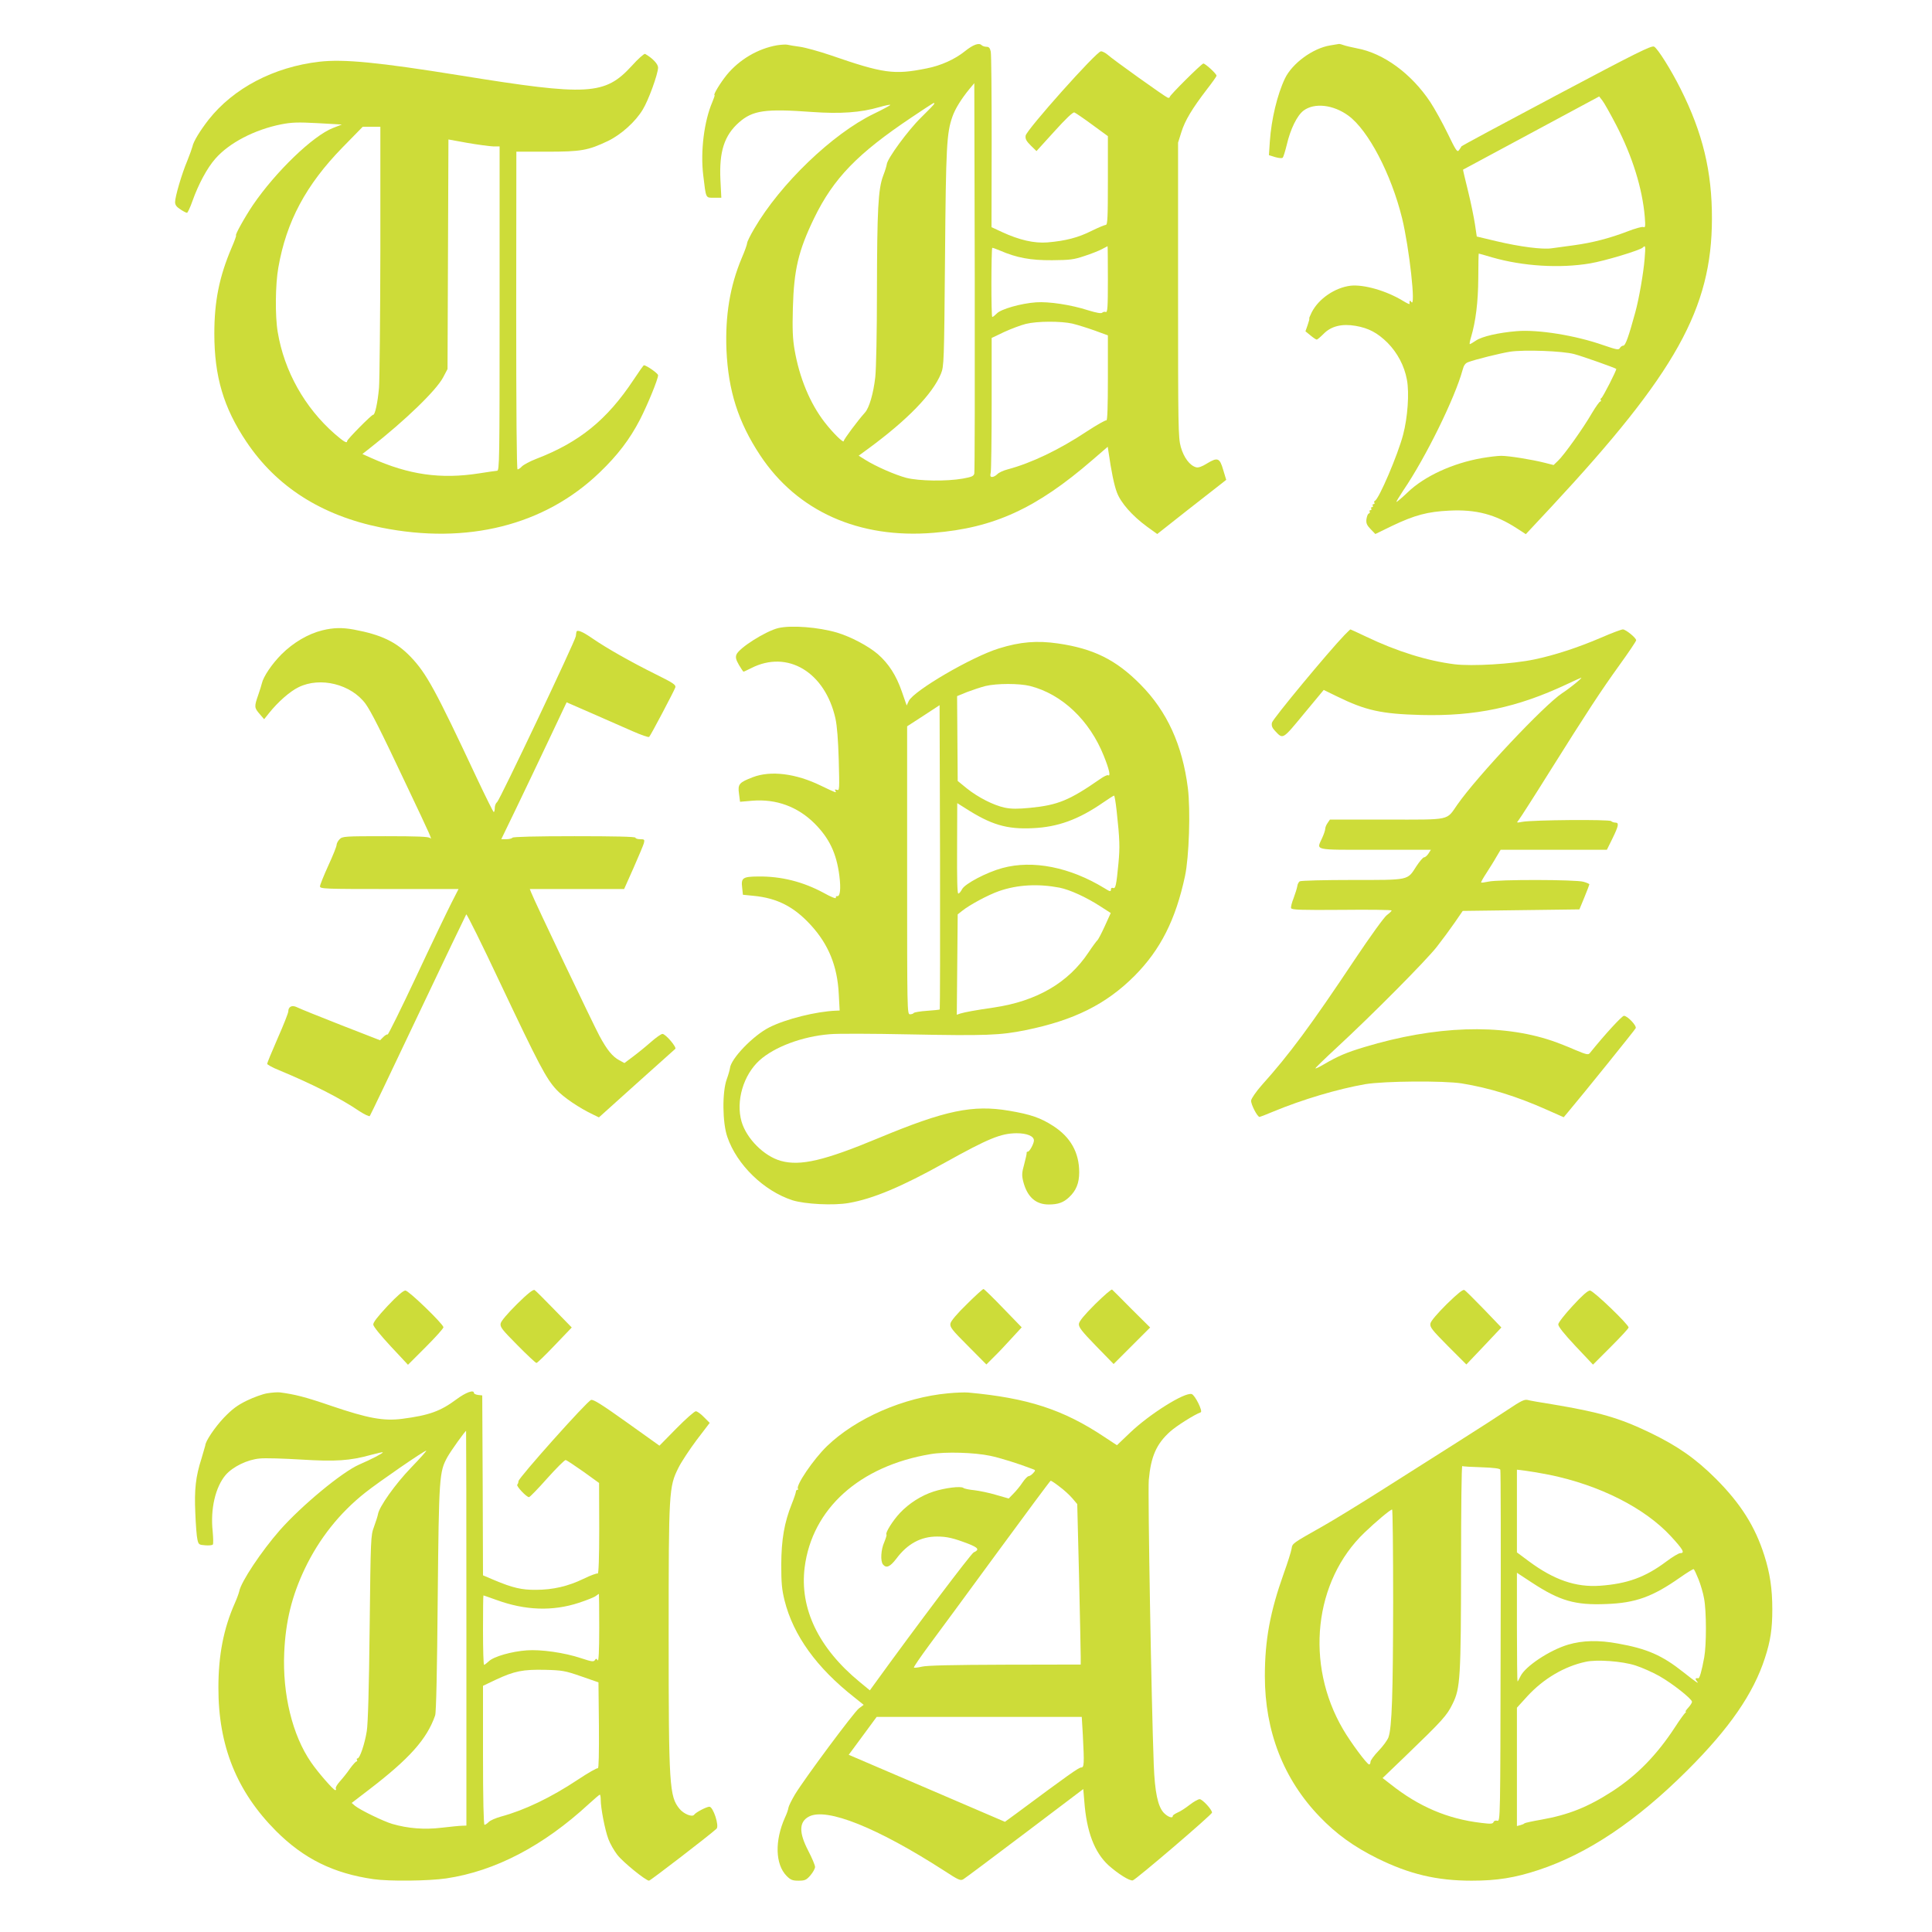 <?xml version="1.0" standalone="no"?>
<!DOCTYPE svg PUBLIC "-//W3C//DTD SVG 20010904//EN"
 "http://www.w3.org/TR/2001/REC-SVG-20010904/DTD/svg10.dtd">
<svg version="1.0" xmlns="http://www.w3.org/2000/svg"
 width="1280pt" height="1280pt" viewBox="0 0 1280 1280"
 preserveAspectRatio="xMidYMid meet">
<g transform="translate(0,1280) scale(0.1,-0.1)"
fill="#cddc39" stroke="none">
<path d="M5148 12500 c-127 -22 -250 -95 -333 -196 -43 -53 -92 -134 -81 -134
3 0 -4 -21 -15 -47 -54 -126 -79 -325 -60 -483 19 -158 15 -150 71 -150 l49 0
-6 118 c-9 189 26 295 123 381 91 80 174 92 486 69 186 -13 319 -4 443 32 38
11 71 18 73 15 3 -2 -47 -29 -109 -59 -273 -132 -619 -464 -792 -761 -26 -44
-47 -87 -47 -95 0 -9 -16 -54 -36 -100 -78 -186 -110 -381 -101 -609 12 -270
78 -478 223 -697 245 -371 655 -555 1149 -514 399 32 681 161 1052 482 l102
88 5 -33 c19 -131 37 -220 56 -270 26 -69 102 -155 199 -226 l68 -49 199 157
c110 86 213 166 229 179 l29 23 -20 66 c-23 80 -37 85 -108 42 -32 -20 -56
-29 -71 -25 -42 11 -82 64 -102 135 -17 62 -18 127 -18 1041 l0 975 22 70 c24
77 71 155 169 283 35 45 64 86 64 90 0 14 -78 84 -88 81 -18 -7 -222 -210
-222 -221 0 -5 -6 -8 -14 -5 -19 7 -366 255 -397 284 -14 12 -34 23 -45 23
-29 0 -494 -521 -499 -559 -3 -22 5 -36 34 -65 l38 -37 119 131 c74 82 123
129 132 125 8 -3 61 -39 118 -81 l104 -76 0 -294 c0 -244 -2 -294 -14 -294 -7
0 -50 -18 -95 -40 -87 -44 -172 -66 -291 -76 -89 -7 -187 16 -300 68 l-71 33
1 565 c0 311 -2 580 -6 598 -5 24 -12 32 -28 32 -12 0 -27 5 -33 11 -17 17
-55 4 -111 -41 -66 -53 -159 -95 -252 -113 -217 -44 -287 -34 -640 88 -74 25
-164 50 -200 55 -36 5 -74 11 -85 14 -11 2 -41 0 -67 -4z m1307 -2837 c-4 -18
-17 -23 -77 -34 -109 -19 -289 -16 -373 5 -75 20 -203 76 -273 120 l-43 27 63
46 c260 191 427 363 482 497 20 49 21 74 27 771 6 738 11 824 49 932 18 52 59
118 114 185 l31 37 3 -1282 c1 -705 0 -1292 -3 -1304z m-265 2450 c0 -4 -40
-45 -88 -92 -85 -83 -224 -272 -227 -310 -1 -9 -11 -43 -24 -76 -33 -88 -40
-224 -41 -763 0 -270 -5 -515 -11 -570 -12 -107 -40 -205 -69 -236 -46 -51
-140 -177 -140 -188 0 -17 -72 54 -127 125 -96 124 -167 294 -199 481 -12 70
-15 133 -11 276 7 255 37 380 141 595 129 265 288 428 645 667 159 106 151
101 151 91z m1150 -1164 c0 -184 -2 -220 -14 -216 -7 3 -18 1 -24 -5 -6 -6
-37 -1 -92 16 -115 37 -261 59 -346 53 -100 -7 -233 -45 -260 -74 -12 -12 -25
-23 -30 -23 -8 0 -7 450 0 458 2 1 25 -7 51 -18 111 -48 203 -65 345 -64 119
1 144 4 215 28 44 14 96 35 115 45 19 10 36 19 38 20 1 1 2 -98 2 -220z m-235
-293 c33 -8 100 -29 148 -46 l87 -32 0 -285 c0 -182 -3 -282 -10 -278 -5 3
-63 -30 -129 -73 -184 -122 -368 -210 -526 -252 -27 -7 -58 -21 -68 -32 -10
-10 -25 -18 -34 -18 -12 0 -14 7 -9 31 3 17 6 225 6 461 l0 429 84 40 c46 21
110 45 142 53 77 19 233 19 309 2z"/>
<path d="M8812 12499 c-115 -19 -251 -119 -299 -219 -51 -107 -90 -271 -100
-417 l-6 -91 42 -13 c25 -7 45 -9 50 -3 4 5 16 43 26 84 24 104 68 194 111
227 72 54 197 40 297 -33 132 -96 284 -387 356 -679 48 -196 93 -605 61 -555
-9 14 -14 7 -11 -13 1 -5 -18 4 -41 18 -110 68 -262 112 -351 102 -103 -13
-211 -86 -257 -177 -11 -22 -18 -40 -16 -40 3 0 -2 -19 -10 -42 l-15 -43 33
-27 c18 -15 37 -28 42 -28 4 0 25 18 46 39 49 50 121 68 212 52 86 -15 144
-46 211 -112 65 -66 111 -152 128 -244 17 -88 5 -252 -25 -365 -35 -134 -161
-428 -187 -438 -5 -2 -7 -8 -3 -13 3 -5 0 -9 -6 -9 -6 0 -8 -4 -5 -10 3 -5 1
-10 -5 -10 -6 0 -8 -4 -5 -10 3 -5 1 -10 -5 -10 -6 0 -9 -4 -6 -9 4 -5 1 -11
-5 -13 -7 -2 -13 -19 -16 -38 -3 -27 3 -40 28 -66 l31 -32 111 54 c151 72 236
94 379 101 177 9 305 -25 447 -117 l60 -39 170 182 c823 885 1062 1313 1063
1907 1 313 -61 569 -207 860 -64 128 -152 268 -176 281 -17 9 -114 -39 -647
-322 -345 -183 -628 -335 -630 -339 -1 -4 -9 -15 -16 -25 -11 -16 -20 -3 -75
111 -34 70 -86 164 -115 208 -125 188 -310 324 -487 356 -35 7 -74 16 -87 21
-13 5 -26 8 -30 8 -4 -1 -31 -5 -60 -10z m1896 -528 c107 -207 173 -419 189
-607 5 -65 4 -74 -10 -68 -9 3 -55 -10 -104 -29 -117 -45 -231 -75 -356 -92
-56 -8 -122 -17 -147 -20 -62 -9 -209 10 -366 47 l-130 31 -12 81 c-7 45 -27
145 -46 221 -19 77 -34 140 -33 141 1 1 205 110 452 243 l450 242 21 -27 c12
-15 53 -88 92 -163z m188 -886 c-7 -90 -37 -265 -62 -355 -44 -161 -65 -220
-79 -220 -8 0 -18 -7 -23 -16 -8 -14 -21 -11 -109 19 -185 65 -433 105 -575
93 -120 -10 -229 -35 -269 -62 -19 -13 -38 -24 -41 -24 -3 0 0 21 8 46 31 104
47 232 48 391 0 90 2 163 3 163 2 0 41 -11 88 -25 205 -59 449 -74 650 -40
100 17 331 87 349 105 18 18 19 11 12 -75z m-466 -631 c56 -15 270 -91 278
-98 5 -5 -90 -191 -99 -194 -5 -2 -7 -8 -3 -13 3 -5 1 -9 -4 -9 -5 0 -30 -35
-55 -77 -57 -99 -186 -280 -225 -316 l-29 -28 -59 15 c-87 22 -238 46 -288 46
-24 0 -81 -7 -128 -15 -194 -34 -381 -120 -492 -227 -39 -37 -72 -65 -74 -63
-2 2 19 36 46 77 149 219 342 613 392 797 8 31 18 45 38 52 44 17 213 59 277
69 93 14 348 5 425 -16z"/>
<path d="M4186 12364 c-179 -195 -287 -201 -1136 -64 -541 87 -773 110 -935
91 -301 -35 -568 -175 -733 -384 -56 -72 -101 -145 -107 -178 -3 -12 -18 -54
-34 -94 -37 -87 -81 -238 -81 -274 0 -19 10 -32 35 -48 19 -13 39 -23 44 -23
4 0 21 35 36 78 39 110 97 219 152 281 92 105 260 192 435 227 72 14 111 15
244 8 l159 -9 -59 -23 c-132 -51 -380 -290 -530 -510 -54 -80 -122 -202 -112
-202 3 0 -10 -36 -29 -80 -82 -192 -115 -355 -115 -570 0 -284 61 -491 212
-716 200 -299 498 -489 892 -569 570 -115 1084 14 1448 364 120 115 200 220
268 351 52 102 120 268 120 294 0 12 -77 66 -94 66 -3 0 -34 -44 -69 -97 -175
-264 -358 -413 -644 -523 -42 -16 -84 -39 -95 -50 -10 -11 -23 -20 -29 -20 -6
0 -9 376 -9 1053 l1 1052 202 0 c226 0 273 8 405 71 87 42 183 128 231 209 38
62 100 234 101 277 0 24 -36 62 -86 91 -6 3 -46 -32 -88 -79z m-1666 -1221
c-1 -450 -5 -861 -9 -913 -9 -100 -27 -181 -39 -178 -9 2 -172 -163 -172 -174
0 -18 -22 -5 -82 47 -199 174 -335 416 -378 675 -18 104 -16 316 4 427 53 305
183 548 425 796 l134 137 59 0 58 0 0 -817z m748 687 l42 0 0 -1074 c0 -1017
-1 -1075 -17 -1075 -10 -1 -63 -8 -118 -17 -255 -40 -466 -10 -716 102 l-58
26 52 41 c232 182 437 380 483 467 l29 55 3 760 3 761 127 -23 c70 -12 146
-22 170 -23z"/>
<path d="M5157 8639 c-84 -20 -261 -132 -278 -176 -7 -19 -3 -34 17 -69 14
-24 28 -44 30 -44 3 0 26 11 52 24 240 122 488 -27 557 -334 11 -50 18 -144
22 -278 5 -192 5 -202 -12 -195 -13 4 -16 3 -11 -5 11 -18 6 -16 -96 33 -166
81 -332 101 -450 56 -91 -35 -101 -46 -92 -109 l7 -54 81 7 c158 13 300 -39
412 -150 98 -98 146 -198 165 -347 11 -86 5 -139 -14 -135 -7 1 -11 -4 -9 -11
1 -8 -34 6 -80 32 -139 75 -283 111 -436 109 -101 -1 -113 -9 -105 -74 l5 -47
70 -7 c156 -15 267 -71 379 -193 118 -128 177 -273 186 -457 l6 -110 -24 -1
c-131 -5 -332 -55 -441 -110 -108 -54 -257 -209 -262 -272 -1 -9 -10 -42 -21
-72 -31 -85 -29 -290 4 -383 63 -184 241 -357 431 -419 83 -26 273 -36 374
-18 161 28 351 108 636 267 290 161 370 194 475 195 69 0 115 -19 115 -48 0
-21 -29 -74 -40 -74 -6 0 -9 -3 -8 -7 1 -5 -6 -38 -16 -75 -16 -57 -17 -74 -7
-115 26 -102 82 -153 169 -153 62 0 98 13 135 48 47 44 67 94 67 165 0 131
-57 233 -172 307 -83 54 -150 77 -292 101 -241 41 -423 3 -863 -180 -362 -151
-521 -188 -650 -152 -111 31 -227 147 -260 260 -39 136 12 309 119 406 99 89
282 158 464 173 48 5 286 4 529 -1 507 -10 602 -6 770 28 320 65 533 171 721
359 172 173 273 372 335 662 27 126 37 436 19 582 -36 286 -138 510 -315 688
-161 163 -311 237 -546 271 -138 20 -250 11 -391 -33 -181 -56 -564 -280 -597
-348 l-14 -30 -32 92 c-37 107 -87 185 -159 248 -63 54 -178 115 -271 143
-123 36 -302 50 -388 30z m1668 -384 c211 -54 394 -227 488 -463 36 -89 47
-139 28 -128 -5 3 -28 -8 -52 -25 -203 -141 -280 -173 -463 -191 -84 -8 -125
-8 -169 1 -75 16 -177 68 -252 128 l-60 49 -2 281 -2 281 66 27 c37 14 91 32
122 40 76 18 224 18 296 0z m-599 -2143 c-3 -2 -41 -6 -86 -9 -44 -3 -83 -10
-86 -14 -3 -5 -14 -9 -25 -9 -19 0 -19 16 -19 954 l0 954 108 70 107 70 3
-1006 c1 -553 0 -1007 -2 -1010z m1172 1316 c21 -191 22 -243 12 -348 -14
-146 -19 -170 -36 -163 -9 3 -14 -1 -14 -11 0 -15 -7 -13 -42 9 -229 140 -475
189 -677 134 -104 -28 -248 -104 -267 -140 -8 -16 -19 -29 -25 -29 -7 0 -9
101 -8 300 l1 299 54 -34 c170 -109 273 -140 444 -132 169 7 307 58 470 171
36 25 68 45 71 45 3 1 11 -45 17 -101z m-378 -509 c69 -14 176 -63 269 -123
l70 -45 -40 -88 c-22 -48 -44 -90 -49 -93 -4 -3 -31 -39 -59 -81 -134 -201
-343 -322 -626 -364 -124 -18 -189 -30 -223 -40 l-23 -8 3 333 3 332 29 23
c51 41 173 106 244 131 123 43 260 50 402 23z"/>
<path d="M2136 8624 c-94 -23 -193 -81 -271 -159 -64 -64 -120 -148 -130 -192
-2 -10 -13 -45 -24 -77 -27 -77 -27 -85 9 -126 l30 -35 32 40 c59 74 138 144
196 172 144 71 348 20 444 -110 37 -52 98 -172 273 -543 159 -335 172 -364
154 -346 -10 9 -83 12 -296 12 -270 0 -284 -1 -303 -20 -11 -11 -20 -28 -20
-38 0 -10 -25 -72 -55 -137 -30 -66 -55 -128 -55 -137 0 -17 28 -18 459 -18
l459 0 -47 -92 c-26 -51 -131 -269 -232 -485 -101 -215 -187 -389 -191 -387
-4 3 -17 -5 -29 -17 l-21 -21 -262 102 c-143 56 -274 109 -289 117 -32 16 -57
4 -57 -28 0 -10 -31 -89 -70 -177 -38 -87 -70 -164 -70 -170 0 -5 35 -25 78
-42 228 -95 407 -186 535 -273 33 -21 62 -35 67 -31 4 5 148 306 320 669 172
363 316 663 319 667 4 4 105 -200 225 -455 258 -545 304 -632 372 -706 47 -51
152 -122 245 -166 l37 -18 248 223 c137 123 253 226 258 231 11 10 -64 99 -85
99 -9 0 -44 -25 -78 -55 -34 -30 -87 -73 -118 -96 l-56 -42 -35 19 c-44 24
-80 67 -131 162 -40 74 -431 894 -451 947 l-10 25 313 0 312 0 62 139 c34 77
65 151 69 165 6 24 3 26 -25 26 -17 0 -31 5 -31 10 0 7 -141 10 -404 10 -259
0 -407 -4 -411 -10 -3 -5 -21 -10 -40 -10 l-34 0 103 213 c56 116 153 320 216
453 l114 241 165 -72 c92 -40 213 -93 271 -119 57 -25 107 -43 111 -38 11 11
165 304 173 327 5 18 -11 29 -132 89 -165 82 -322 171 -418 237 -65 45 -102
60 -105 42 -1 -5 -3 -17 -4 -28 -4 -32 -505 -1088 -522 -1100 -9 -6 -15 -24
-15 -38 0 -15 -3 -27 -7 -27 -3 0 -53 100 -111 223 -277 591 -335 696 -439
805 -96 100 -195 147 -377 181 -77 14 -134 13 -208 -5z"/>
<path d="M8908 8593 c-106 -110 -477 -557 -481 -581 -4 -20 1 -34 21 -55 53
-56 48 -59 190 113 l132 159 88 -43 c190 -93 293 -116 557 -123 359 -9 636 49
964 203 51 24 95 44 97 44 10 0 -77 -71 -127 -103 -118 -78 -561 -548 -693
-737 -76 -108 -36 -100 -468 -100 l-377 0 -15 -22 c-9 -12 -16 -30 -16 -39 0
-9 -9 -36 -20 -60 -38 -85 -67 -79 350 -79 l370 0 -16 -25 c-9 -14 -22 -25
-29 -25 -7 0 -30 -27 -51 -59 -61 -95 -43 -91 -426 -91 -183 0 -339 -4 -347
-9 -7 -5 -15 -19 -16 -32 -2 -13 -13 -48 -24 -78 -12 -30 -20 -60 -17 -68 5
-11 62 -13 336 -11 181 2 330 0 330 -4 0 -4 -14 -18 -31 -30 -18 -13 -111
-142 -212 -293 -296 -444 -435 -631 -618 -835 -37 -42 -68 -87 -70 -101 -3
-23 41 -109 56 -109 3 0 42 15 87 34 200 83 431 151 613 183 126 21 519 24
640 5 184 -30 365 -86 562 -174 l113 -50 26 31 c102 121 447 549 451 559 7 17
-55 82 -78 82 -13 0 -128 -125 -226 -247 -10 -13 -23 -10 -97 21 -47 21 -117
48 -155 61 -338 114 -770 100 -1241 -42 -120 -36 -178 -61 -268 -114 -29 -17
-55 -30 -57 -27 -2 2 62 64 142 138 236 218 593 578 663 668 36 46 89 118 118
160 l53 77 386 5 387 5 33 80 c18 44 33 83 33 86 0 3 -17 11 -39 17 -48 15
-567 16 -630 1 -24 -5 -45 -8 -48 -6 -2 3 14 31 35 63 21 33 51 80 66 107 l28
47 352 0 352 0 37 75 c41 84 45 105 19 105 -10 0 -23 5 -28 10 -12 12 -523 8
-589 -5 -38 -7 -39 -7 -24 11 9 11 101 154 204 319 253 403 338 533 466 711
60 83 109 156 109 162 0 16 -69 72 -88 72 -10 0 -74 -24 -143 -54 -153 -66
-313 -118 -444 -145 -147 -31 -413 -46 -528 -32 -183 23 -383 86 -584 182 -57
27 -104 49 -106 49 -2 0 -19 -17 -39 -37z"/>
<path d="M3425 4160 c-63 -63 -105 -112 -108 -128 -5 -24 9 -41 111 -144 64
-65 121 -118 126 -118 6 0 60 53 122 118 l112 117 -117 120 c-64 66 -122 124
-129 128 -9 6 -45 -22 -117 -93z"/>
<path d="M6405 4159 c-64 -62 -105 -111 -108 -127 -5 -24 9 -42 116 -149 l122
-123 48 48 c27 26 79 81 117 123 l69 75 -123 127 c-67 70 -126 127 -130 127
-5 0 -55 -45 -111 -101z"/>
<path d="M7255 4159 c-71 -71 -105 -112 -107 -130 -2 -22 18 -48 113 -146
l117 -120 121 121 121 121 -123 122 c-67 68 -125 126 -129 129 -5 4 -55 -40
-113 -97z"/>
<path d="M9585 4160 c-63 -63 -105 -112 -108 -128 -5 -24 9 -42 116 -150 l122
-122 116 122 116 123 -115 120 c-64 66 -122 124 -130 128 -9 6 -43 -21 -117
-93z"/>
<path d="M2568 4148 c-67 -72 -96 -109 -95 -124 1 -13 50 -73 116 -144 l114
-122 119 119 c65 65 117 123 116 130 -6 26 -231 243 -252 243 -14 0 -55 -35
-118 -102z"/>
<path d="M10419 4148 c-52 -56 -95 -111 -95 -122 -1 -14 38 -63 114 -144 l116
-123 118 118 c65 65 118 122 118 128 0 20 -234 245 -256 245 -14 0 -53 -34
-115 -102z"/>
<path d="M1770 3569 c-30 -5 -91 -27 -136 -49 -63 -31 -96 -56 -152 -114 -60
-64 -122 -156 -122 -183 -1 -5 -12 -43 -25 -86 -39 -121 -48 -206 -41 -362 3
-77 9 -156 14 -175 7 -33 11 -35 51 -38 24 -2 47 0 51 5 4 4 3 44 -1 88 -16
147 18 293 86 373 48 55 144 102 226 109 35 4 158 0 274 -7 229 -14 323 -8
463 31 41 11 75 19 78 17 4 -5 -77 -47 -156 -81 -114 -50 -380 -270 -526 -435
-122 -139 -258 -343 -269 -405 -3 -13 -16 -49 -29 -78 -75 -169 -109 -346
-109 -559 -1 -387 122 -690 382 -951 184 -184 381 -281 646 -319 106 -15 364
-12 481 5 324 48 644 215 946 494 36 33 69 61 72 61 3 0 6 -15 6 -34 0 -55 28
-201 51 -261 11 -30 38 -77 59 -104 39 -50 189 -171 210 -171 9 0 403 303 447
344 20 18 -22 146 -47 146 -19 0 -90 -37 -101 -53 -13 -18 -69 5 -97 39 -67
82 -72 148 -72 1149 0 957 2 984 64 1109 19 39 74 122 121 185 l87 114 -38 38
c-21 22 -45 39 -54 39 -9 0 -67 -51 -129 -114 l-112 -114 -217 155 c-164 117
-221 153 -236 148 -26 -7 -481 -517 -481 -538 0 -9 -4 -19 -8 -23 -9 -9 62
-84 78 -83 5 0 60 56 120 124 61 68 116 123 123 122 6 -1 59 -36 117 -77 l104
-75 1 -303 c0 -194 -4 -301 -10 -297 -5 3 -47 -12 -94 -35 -101 -49 -202 -73
-316 -73 -92 -1 -154 13 -277 65 l-73 31 -2 596 -3 596 -27 3 c-16 2 -28 8
-28 13 0 24 -54 4 -116 -42 -106 -79 -182 -106 -359 -129 -123 -16 -227 3
-471 86 -172 59 -240 76 -339 89 -16 2 -55 -1 -85 -6z m1320 -1556 l0 -1308
-27 -1 c-16 0 -76 -6 -136 -13 -116 -14 -225 -5 -328 25 -61 18 -212 92 -247
120 l-22 19 112 86 c272 208 387 338 441 494 7 19 13 306 17 775 8 810 10 839
65 938 23 41 116 171 123 172 1 0 2 -588 2 -1307z m-366 1064 c-106 -110 -213
-261 -220 -310 -2 -12 -14 -49 -26 -82 -22 -59 -22 -71 -29 -670 -4 -389 -11
-637 -19 -684 -13 -83 -46 -181 -61 -181 -6 0 -7 -4 -4 -10 3 -5 2 -10 -3 -10
-5 0 -24 -21 -43 -47 -18 -27 -49 -65 -67 -85 -19 -21 -31 -42 -27 -48 3 -5 2
-10 -4 -10 -12 0 -115 118 -160 184 -124 179 -190 452 -178 726 9 207 50 375
136 556 95 199 230 370 401 505 88 70 390 278 404 278 5 1 -40 -50 -100 -112z
m1246 -1064 c0 -153 -4 -223 -10 -213 -9 13 -11 13 -19 1 -8 -12 -22 -10 -91
13 -111 37 -267 59 -360 52 -100 -7 -219 -41 -251 -72 -14 -13 -28 -24 -32
-24 -4 0 -7 104 -7 230 0 127 1 230 3 230 2 0 40 -14 86 -30 191 -70 373 -76
546 -19 52 17 102 37 112 45 10 7 19 14 21 14 1 0 2 -102 2 -227z m-120 -319
l115 -40 3 -288 c1 -181 -1 -285 -7 -281 -6 3 -65 -31 -133 -76 -179 -119
-353 -202 -508 -244 -36 -10 -73 -26 -83 -37 -10 -10 -22 -18 -27 -18 -6 0
-10 173 -10 461 l0 460 84 40 c124 58 180 69 326 66 116 -3 133 -6 240 -43z"/>
<path d="M6282 3569 c-296 -27 -611 -165 -803 -350 -90 -87 -210 -264 -192
-283 4 -3 2 -6 -4 -6 -5 0 -10 -6 -10 -13 0 -6 -12 -43 -27 -80 -50 -125 -69
-236 -70 -402 0 -123 4 -166 22 -239 58 -231 212 -445 463 -642 l61 -49 -32
-24 c-34 -27 -358 -462 -424 -571 -21 -36 -40 -74 -42 -85 -1 -11 -11 -41 -23
-66 -69 -154 -65 -310 10 -387 27 -27 39 -32 79 -32 42 0 52 4 79 35 17 20 31
45 31 56 0 11 -20 59 -45 107 -63 121 -62 192 5 227 117 61 453 -74 894 -358
98 -64 110 -69 129 -57 12 7 195 144 408 305 l386 292 7 -83 c15 -200 67 -336
160 -422 63 -56 140 -105 161 -100 20 4 525 436 525 449 0 20 -64 89 -82 89
-10 0 -40 -17 -67 -38 -27 -21 -62 -44 -80 -51 -17 -8 -31 -17 -31 -22 0 -19
-33 -7 -60 21 -39 42 -59 136 -66 317 -16 417 -40 1808 -33 1888 14 155 50
238 141 320 42 38 163 114 203 128 16 6 -38 115 -60 121 -47 13 -278 -132
-407 -255 l-88 -84 -85 56 c-272 181 -507 257 -900 293 -22 2 -82 0 -133 -5z
m278 -414 c63 -13 186 -51 279 -87 23 -8 23 -9 6 -28 -10 -11 -24 -20 -30 -20
-7 0 -25 -19 -40 -41 -15 -23 -42 -56 -60 -74 l-32 -33 -84 24 c-46 14 -111
27 -144 31 -33 3 -66 10 -72 15 -17 14 -124 0 -198 -24 -83 -27 -162 -78 -222
-141 -48 -51 -100 -134 -90 -144 3 -2 -4 -24 -14 -49 -23 -50 -27 -127 -9
-149 22 -27 47 -16 89 39 73 98 162 146 269 146 65 0 108 -10 205 -47 69 -27
78 -40 38 -58 -17 -8 -372 -477 -667 -885 l-21 -29 -68 56 c-272 224 -398 486
-364 758 49 389 363 672 834 751 99 17 291 11 395 -11z m459 -204 c29 -21 67
-56 85 -77 l33 -39 12 -480 c6 -264 11 -503 11 -532 l0 -51 -502 -1 c-349 -1
-517 -5 -550 -13 -26 -6 -50 -9 -53 -6 -3 3 43 70 102 150 60 80 263 357 453
616 190 259 348 472 351 472 4 0 30 -17 58 -39z m155 -1645 c10 -193 9 -216
-11 -216 -16 0 -85 -49 -431 -306 l-74 -54 -517 222 -518 222 93 126 92 125
680 0 679 0 7 -119z"/>
<path d="M9995 3464 c-55 -37 -210 -137 -343 -221 -134 -85 -359 -227 -500
-317 -142 -90 -313 -195 -382 -234 -212 -120 -207 -116 -213 -153 -3 -19 -26
-92 -52 -164 -90 -253 -125 -440 -125 -680 0 -366 124 -683 363 -931 110 -115
227 -199 382 -276 213 -105 394 -148 625 -148 168 0 287 19 444 71 326 108
648 324 985 660 280 279 438 509 514 744 37 113 49 194 49 322 0 139 -16 242
-53 358 -61 192 -156 342 -319 506 -134 134 -255 219 -440 308 -204 98 -334
135 -645 187 -77 12 -151 25 -165 29 -20 5 -46 -8 -125 -61z m-180 -385 c82
-3 122 -8 125 -16 3 -7 4 -534 2 -1172 -2 -1150 -2 -1159 -22 -1154 -12 3 -22
0 -25 -9 -5 -12 -19 -13 -82 -5 -222 26 -414 108 -600 256 l-53 41 148 142
c252 243 278 272 316 350 51 103 55 169 56 931 0 357 3 646 8 644 4 -3 61 -6
127 -8z m450 -50 c332 -68 631 -219 804 -406 82 -89 96 -113 63 -113 -10 0
-52 -25 -93 -56 -139 -104 -258 -147 -439 -160 -161 -11 -305 39 -472 163
l-78 58 0 274 0 274 57 -7 c32 -4 103 -16 158 -27z m-1035 -841 c-1 -612 -8
-832 -31 -898 -7 -19 -36 -59 -66 -90 -29 -30 -53 -63 -53 -72 0 -10 -4 -18
-9 -18 -14 0 -123 147 -173 233 -253 432 -193 983 143 1304 73 70 170 152 182
152 4 1 7 -275 7 -611z m2023 149 c14 -35 31 -92 37 -128 16 -85 16 -307 1
-389 -17 -93 -31 -140 -39 -139 -20 3 -23 -3 -11 -18 21 -25 -2 -10 -89 59
-140 111 -240 155 -432 189 -128 24 -235 21 -330 -7 -122 -36 -284 -143 -316
-209 -9 -19 -18 -35 -20 -35 -2 0 -4 162 -4 360 l0 360 99 -65 c185 -121 286
-151 495 -142 192 7 305 48 486 175 47 33 88 58 91 56 4 -2 18 -32 32 -67z
m-418 -571 c44 -14 115 -46 158 -70 88 -50 217 -152 217 -171 0 -6 -11 -24
-25 -39 -13 -14 -21 -26 -17 -26 4 0 3 -4 -3 -8 -5 -4 -37 -47 -69 -97 -120
-183 -249 -315 -411 -421 -165 -107 -294 -158 -475 -190 -58 -10 -107 -21
-110 -24 -3 -4 -15 -9 -27 -12 l-23 -6 0 392 0 392 70 77 c107 116 245 197
385 227 75 17 243 4 330 -24z"/>
</g>
</svg>
